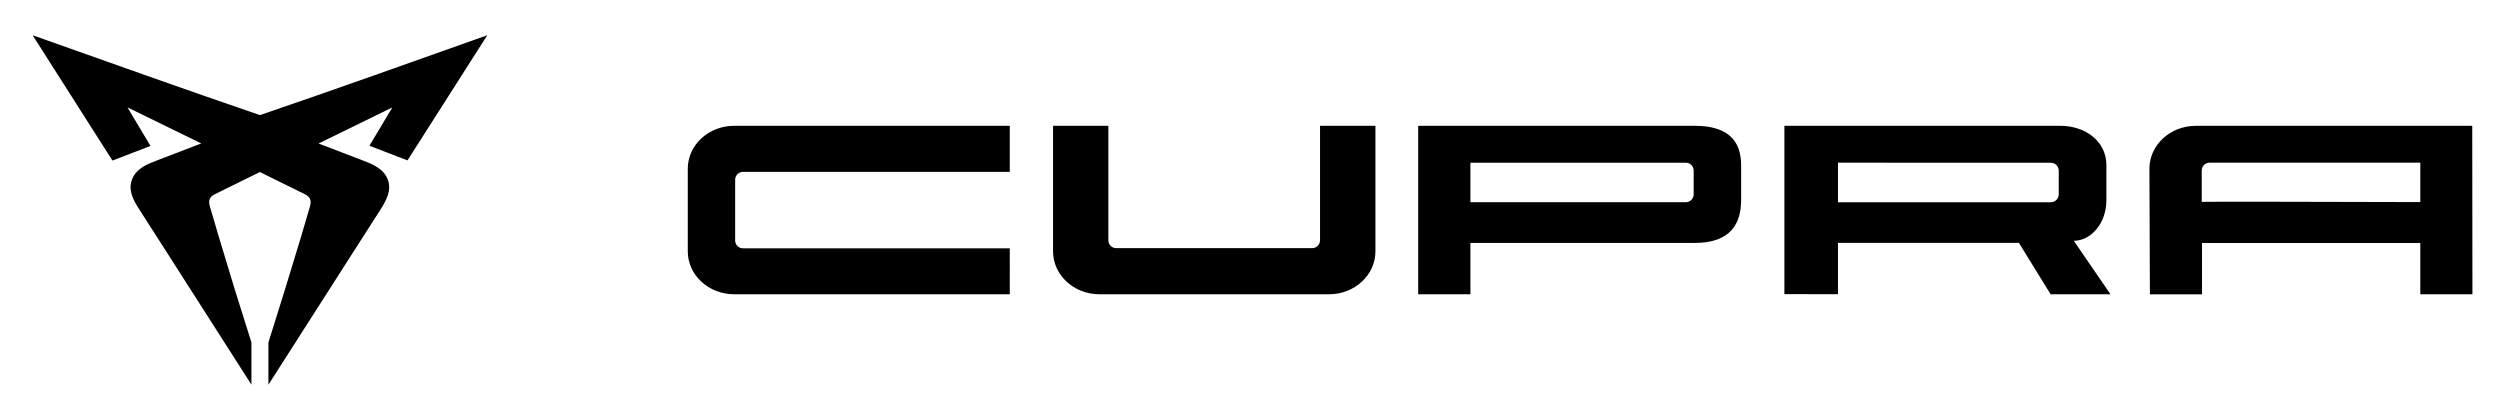 <?xml version="1.0" encoding="utf-8"?>
<!-- Generator: Adobe Illustrator 28.0.0, SVG Export Plug-In . SVG Version: 6.00 Build 0)  -->
<svg version="1.1"
	 id="MARCA_POSITIVO_P2718" xmlns:svg="http://www.w3.org/2000/svg" xmlns:dc="http://purl.org/dc/elements/1.1/" xmlns:sodipodi="http://sodipodi.sourceforge.net/DTD/sodipodi-0.dtd" xmlns:rdf="http://www.w3.org/1999/02/22-rdf-syntax-ns#" xmlns:cc="http://creativecommons.org/ns#" xmlns:inkscape="http://www.inkscape.org/namespaces/inkscape"
	 xmlns="http://www.w3.org/2000/svg" xmlns:xlink="http://www.w3.org/1999/xlink" x="0px" y="0px" viewBox="0 0 8533.3 1408.7"
	 style="enable-background:new 0 0 8533.3 1408.7;" xml:space="preserve">
<style type="text/css">
	.st0{fill-rule:evenodd;clip-rule:evenodd;}
</style>
<sodipodi:namedview  bordercolor="#666666" borderopacity="1" gridtolerance="10" guidetolerance="10" id="namedview15" inkscape:current-layer="MARCA_POSITIVO_P2718" inkscape:cx="5609.5903" inkscape:cy="4507.4897" inkscape:pageopacity="0" inkscape:pageshadow="2" inkscape:window-height="837" inkscape:window-maximized="1" inkscape:window-width="1600" inkscape:window-x="-8" inkscape:window-y="-8" inkscape:zoom="0.042602941" objecttolerance="10" pagecolor="#ffffff" showgrid="false">
	</sodipodi:namedview>
<title  id="title6">AF_01_IMAGOTYPE_LANDSCAPE_RGB_PITCH-BLACK</title>
<path id="path8" inkscape:connector-curvature="0" inkscape:export-xdpi="8.0693111" inkscape:export-ydpi="8.0693111" d="
	M1339.2,366.6l-251.8,123.2l0,0l153.5,58.9c31.6,12,69.2,27.5,83,64.9c13.8,37.4-6.7,72.1-25.1,101.6l-84.1,131.2
	c-99.4,155.7-198.9,311.2-298.5,466.7c0-48.1,0-96.1,0-144.2l0,0c38.1-120.2,75.2-240.4,111.3-360.5c10.2-34.3,20.3-68.6,30.3-102.9
	c6-20.7,2.2-33.1-17.8-42.9l-153.1-75.4l-152.5,75.2c-20,9.9-24,22.2-17.8,42.9c9.9,34.4,20,68.7,30.3,102.9
	c35.9,120.7,73,240.8,111.3,360.5l0,0c0,48.1,0,96.1,0,144.2c-99.7-155.4-199.3-311-298.5-466.7L475.5,715
	c-18.5-29-39.3-63.2-25.1-101.6c14.2-38.3,51.4-52.8,83-64.9l153.5-58.9l0,0L435.1,366.5l0,0l78.5,131.6l-129.8,49.9
	C292.9,405.6,202.1,263,111.4,120.3c258.4,91.6,516.8,184,775.9,272.6c259.5-88.6,517.5-180.9,775.9-272.6
	c-90.5,142.5-181.3,284.9-272.3,427.1L1261,497.6l78.5-131.6"/>
<path id="path10" inkscape:connector-curvature="0" inkscape:export-xdpi="8.0693111" inkscape:export-ydpi="8.0693111" class="st0" d="
	M6273.6,555.3v135h725.6c14.8,0.5,27.2-10.9,27.9-25.7v-83.4c-0.7-14.8-13.1-26.3-27.9-25.7L6273.6,555.3z M6090.7,1004V429.3h940.8
	c87.4,0,158.3,53.5,158.3,134.4v118.9c0,83-55.3,139.3-111.3,139.3l125.2,182.4h-204.3L6891.2,829h-617.6v175.2L6090.7,1004z"/>
<path id="path12" inkscape:connector-curvature="0" inkscape:export-xdpi="8.0693111" inkscape:export-ydpi="8.0693111" d="
	M3446.7,1004.4h-940.8c-87.4,0-158.3-65.6-158.3-146.5V575.9c0-80.9,70.9-146.5,158.3-146.5h940.8v157.3h-909.2
	c-14.8-0.7-27.5,10.7-28.2,25.6c0,0.3,0,0.5,0,0.8v208.8c0.7,14.8,13.1,26.3,27.9,25.7h909.5V1004.4z M4694.8,429.3v428.6
	c0,80.9-70.9,146.5-158.3,146.5h-783.8c-87.4,0-158.3-65.6-158.3-146.5V429.4h188.8v391.9c0.6,14.8,13,26.3,27.8,25.7c0,0,0,0,0,0
	h666.8c14.8,0.5,27.2-10.9,27.9-25.7V429.4L4694.8,429.3z M8261.3,689.8V555.2h-718.2c-14.8-0.5-27.2,10.9-27.9,25.7V689
	C7515.3,687.8,8005,689.2,8261.3,689.8z M8439.2,1004.4h-177.9v-175h-745.1v175.2h-177.9l-1.6-428.6c0-80.9,70.9-146.5,158.3-146.5
	h940.8c1.7,1.2,2.6,0.6,2.8,0L8439.2,1004.4z M5019,690.2h734.1c14.8,0.5,27.2-10.9,27.9-25.7v-83.4c-0.7-14.8-13.1-26.3-27.9-25.7
	H5019V690.2z M5784.7,429.4c116.2,0,158.3,53.5,158.3,134.4v118.9c0,80.9-36.1,146.5-158.3,146.5H5019v175.2h-178.2V429.4H5784.7z"
	/>
</svg>
